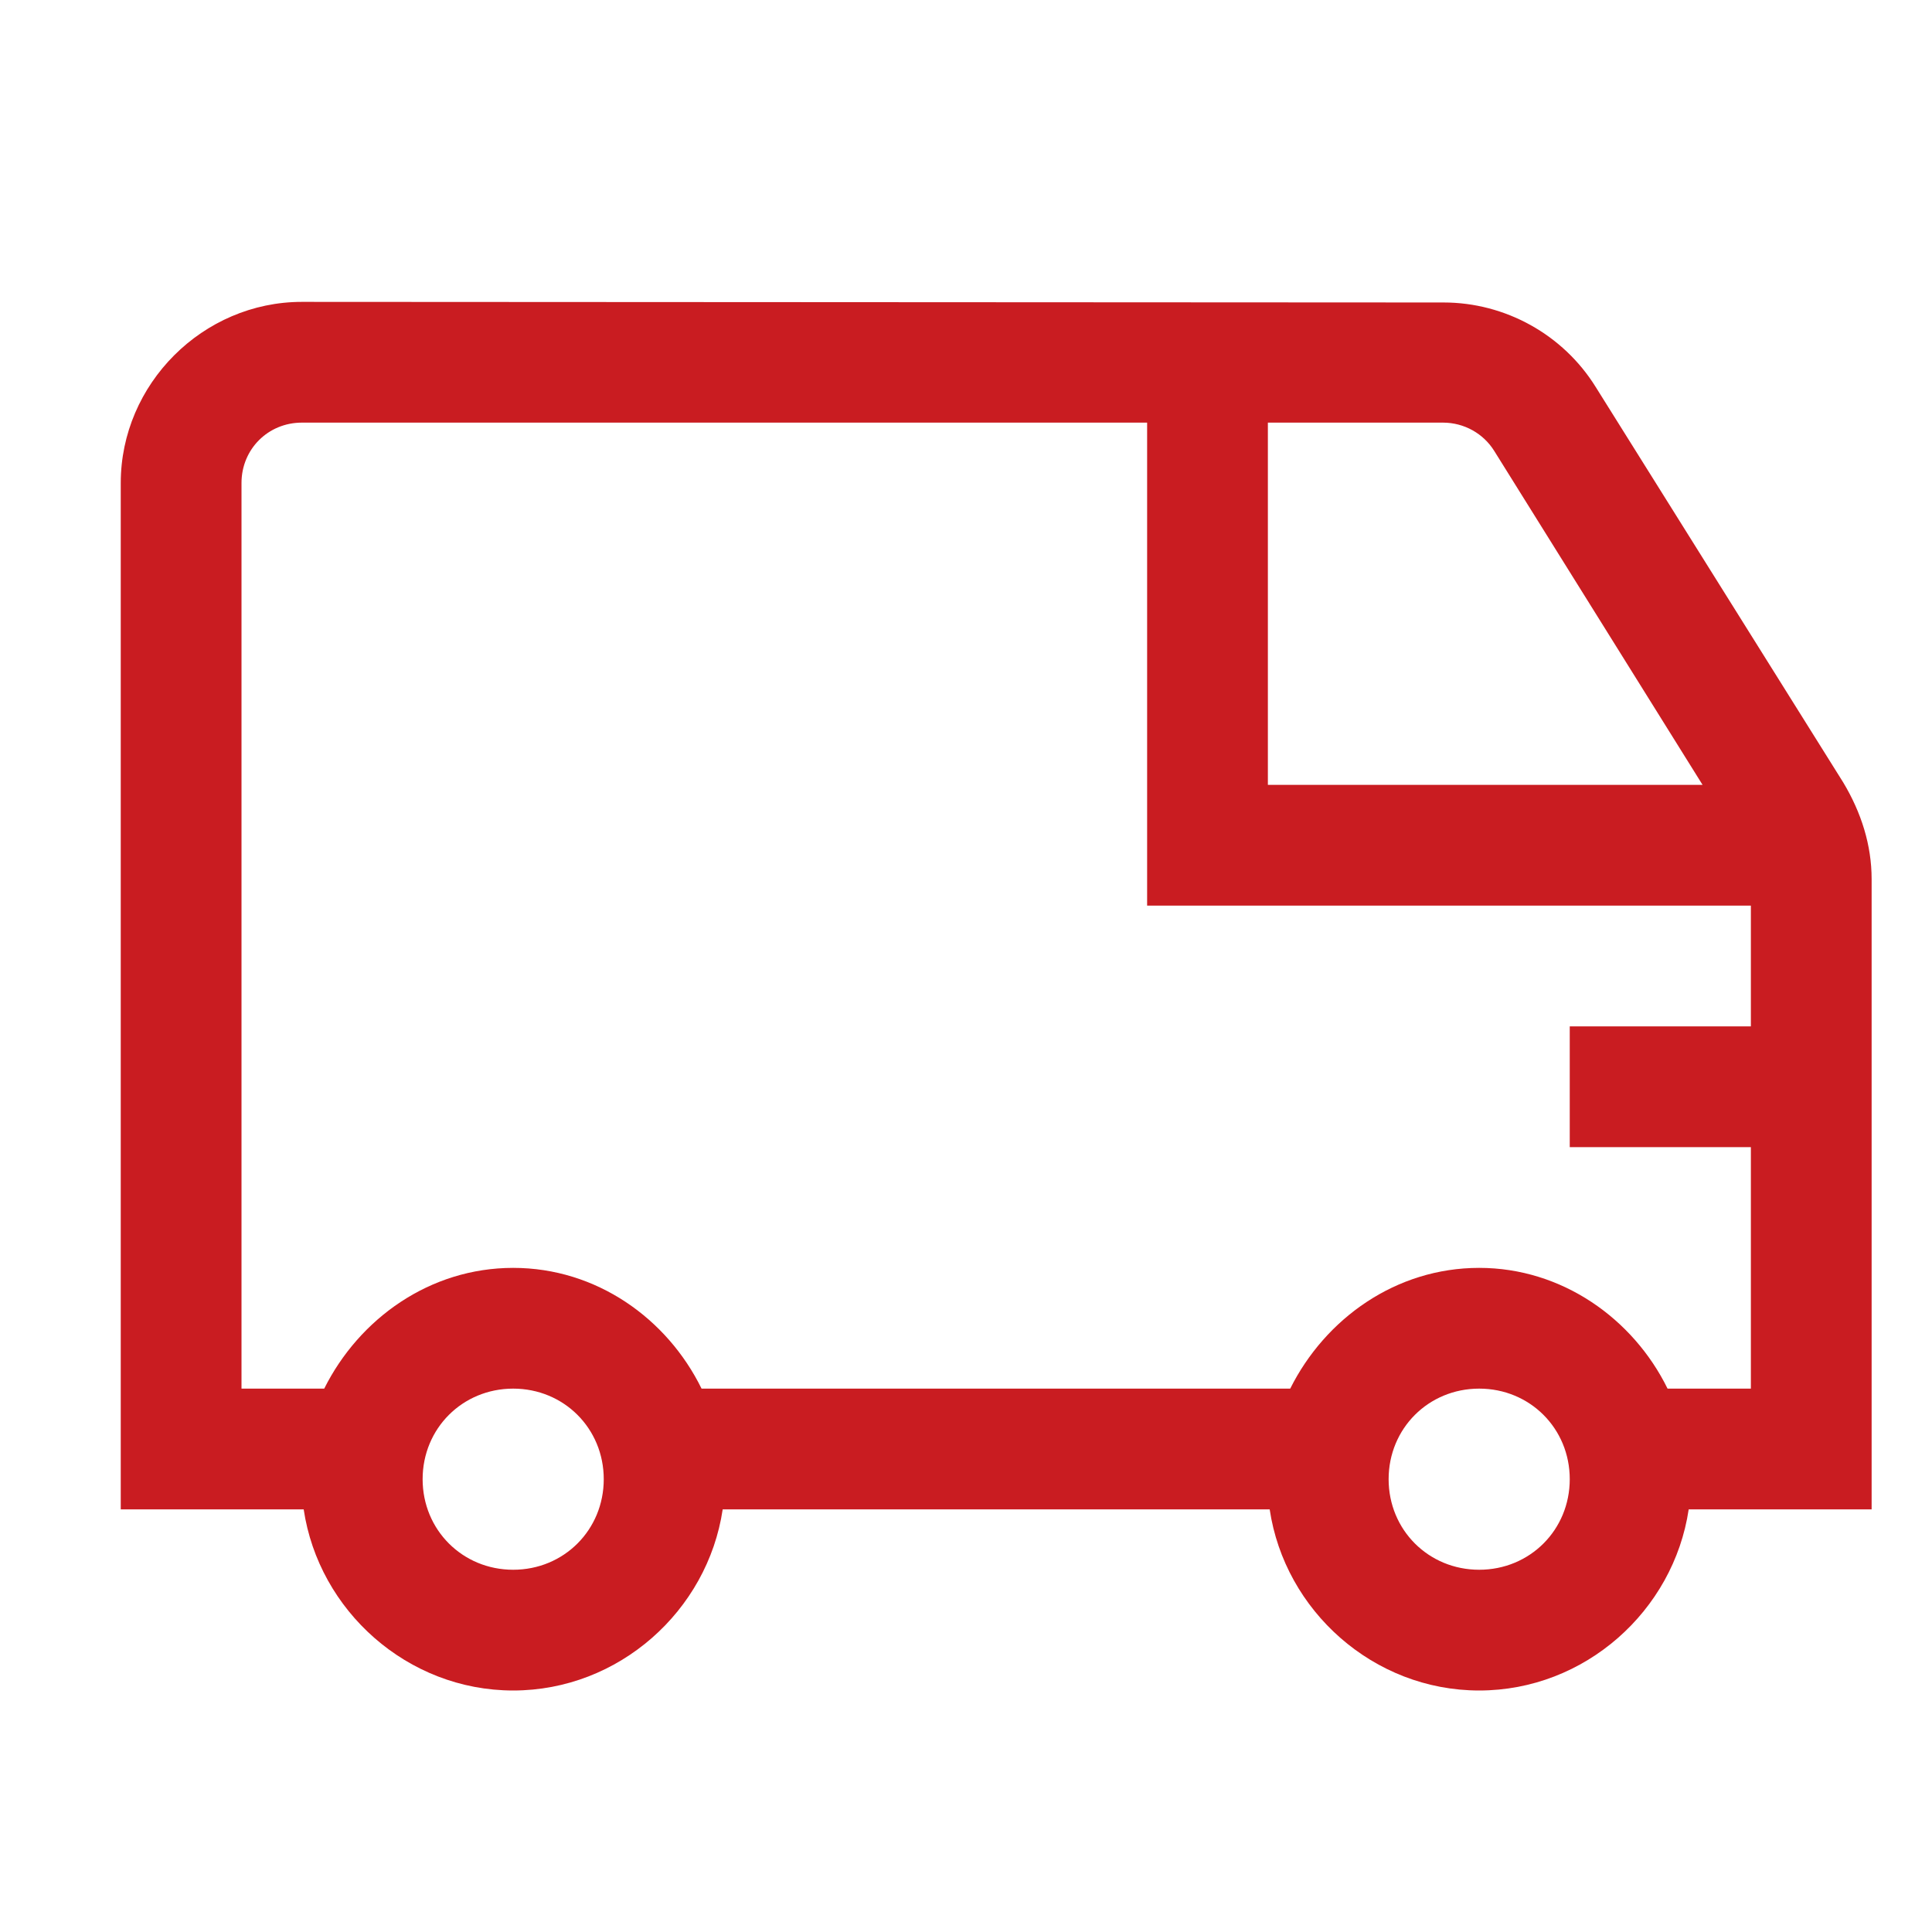 <svg xmlns="http://www.w3.org/2000/svg" width="32" height="32" fill="#c91c21"><path fill="#c91c21" d="M5 5C3.36 5 2 6.36 2 8v17h3.03c.25 1.68 1.72 3 3.47 3 1.75 0 3.22-1.32 3.47-3h9.06c.25 1.68 1.72 3 3.47 3 1.75 0 3.22-1.32 3.47-3H31V14.56c0-.56-.17-1.1-.47-1.6l-4.1-6.55c-.54-.87-1.5-1.4-2.52-1.4zm0 2h14v8h10v2h-3v2h3v4h-1.38c-.57-1.16-1.75-2-3.12-2-1.38 0-2.55.84-3.13 2h-9.75c-.57-1.16-1.74-2-3.12-2-1.38 0-2.55.84-3.13 2H4V8c0-.56.44-1 1-1zm16 0h2.9c.35 0 .67.18.85.47L28.2 13H21zM8.5 23c.84 0 1.5.66 1.5 1.5S9.34 26 8.5 26 7 25.34 7 24.5 7.66 23 8.5 23zm16 0c.84 0 1.5.66 1.5 1.5s-.66 1.5-1.5 1.5-1.5-.66-1.5-1.5.66-1.5 1.5-1.5z"/></svg>